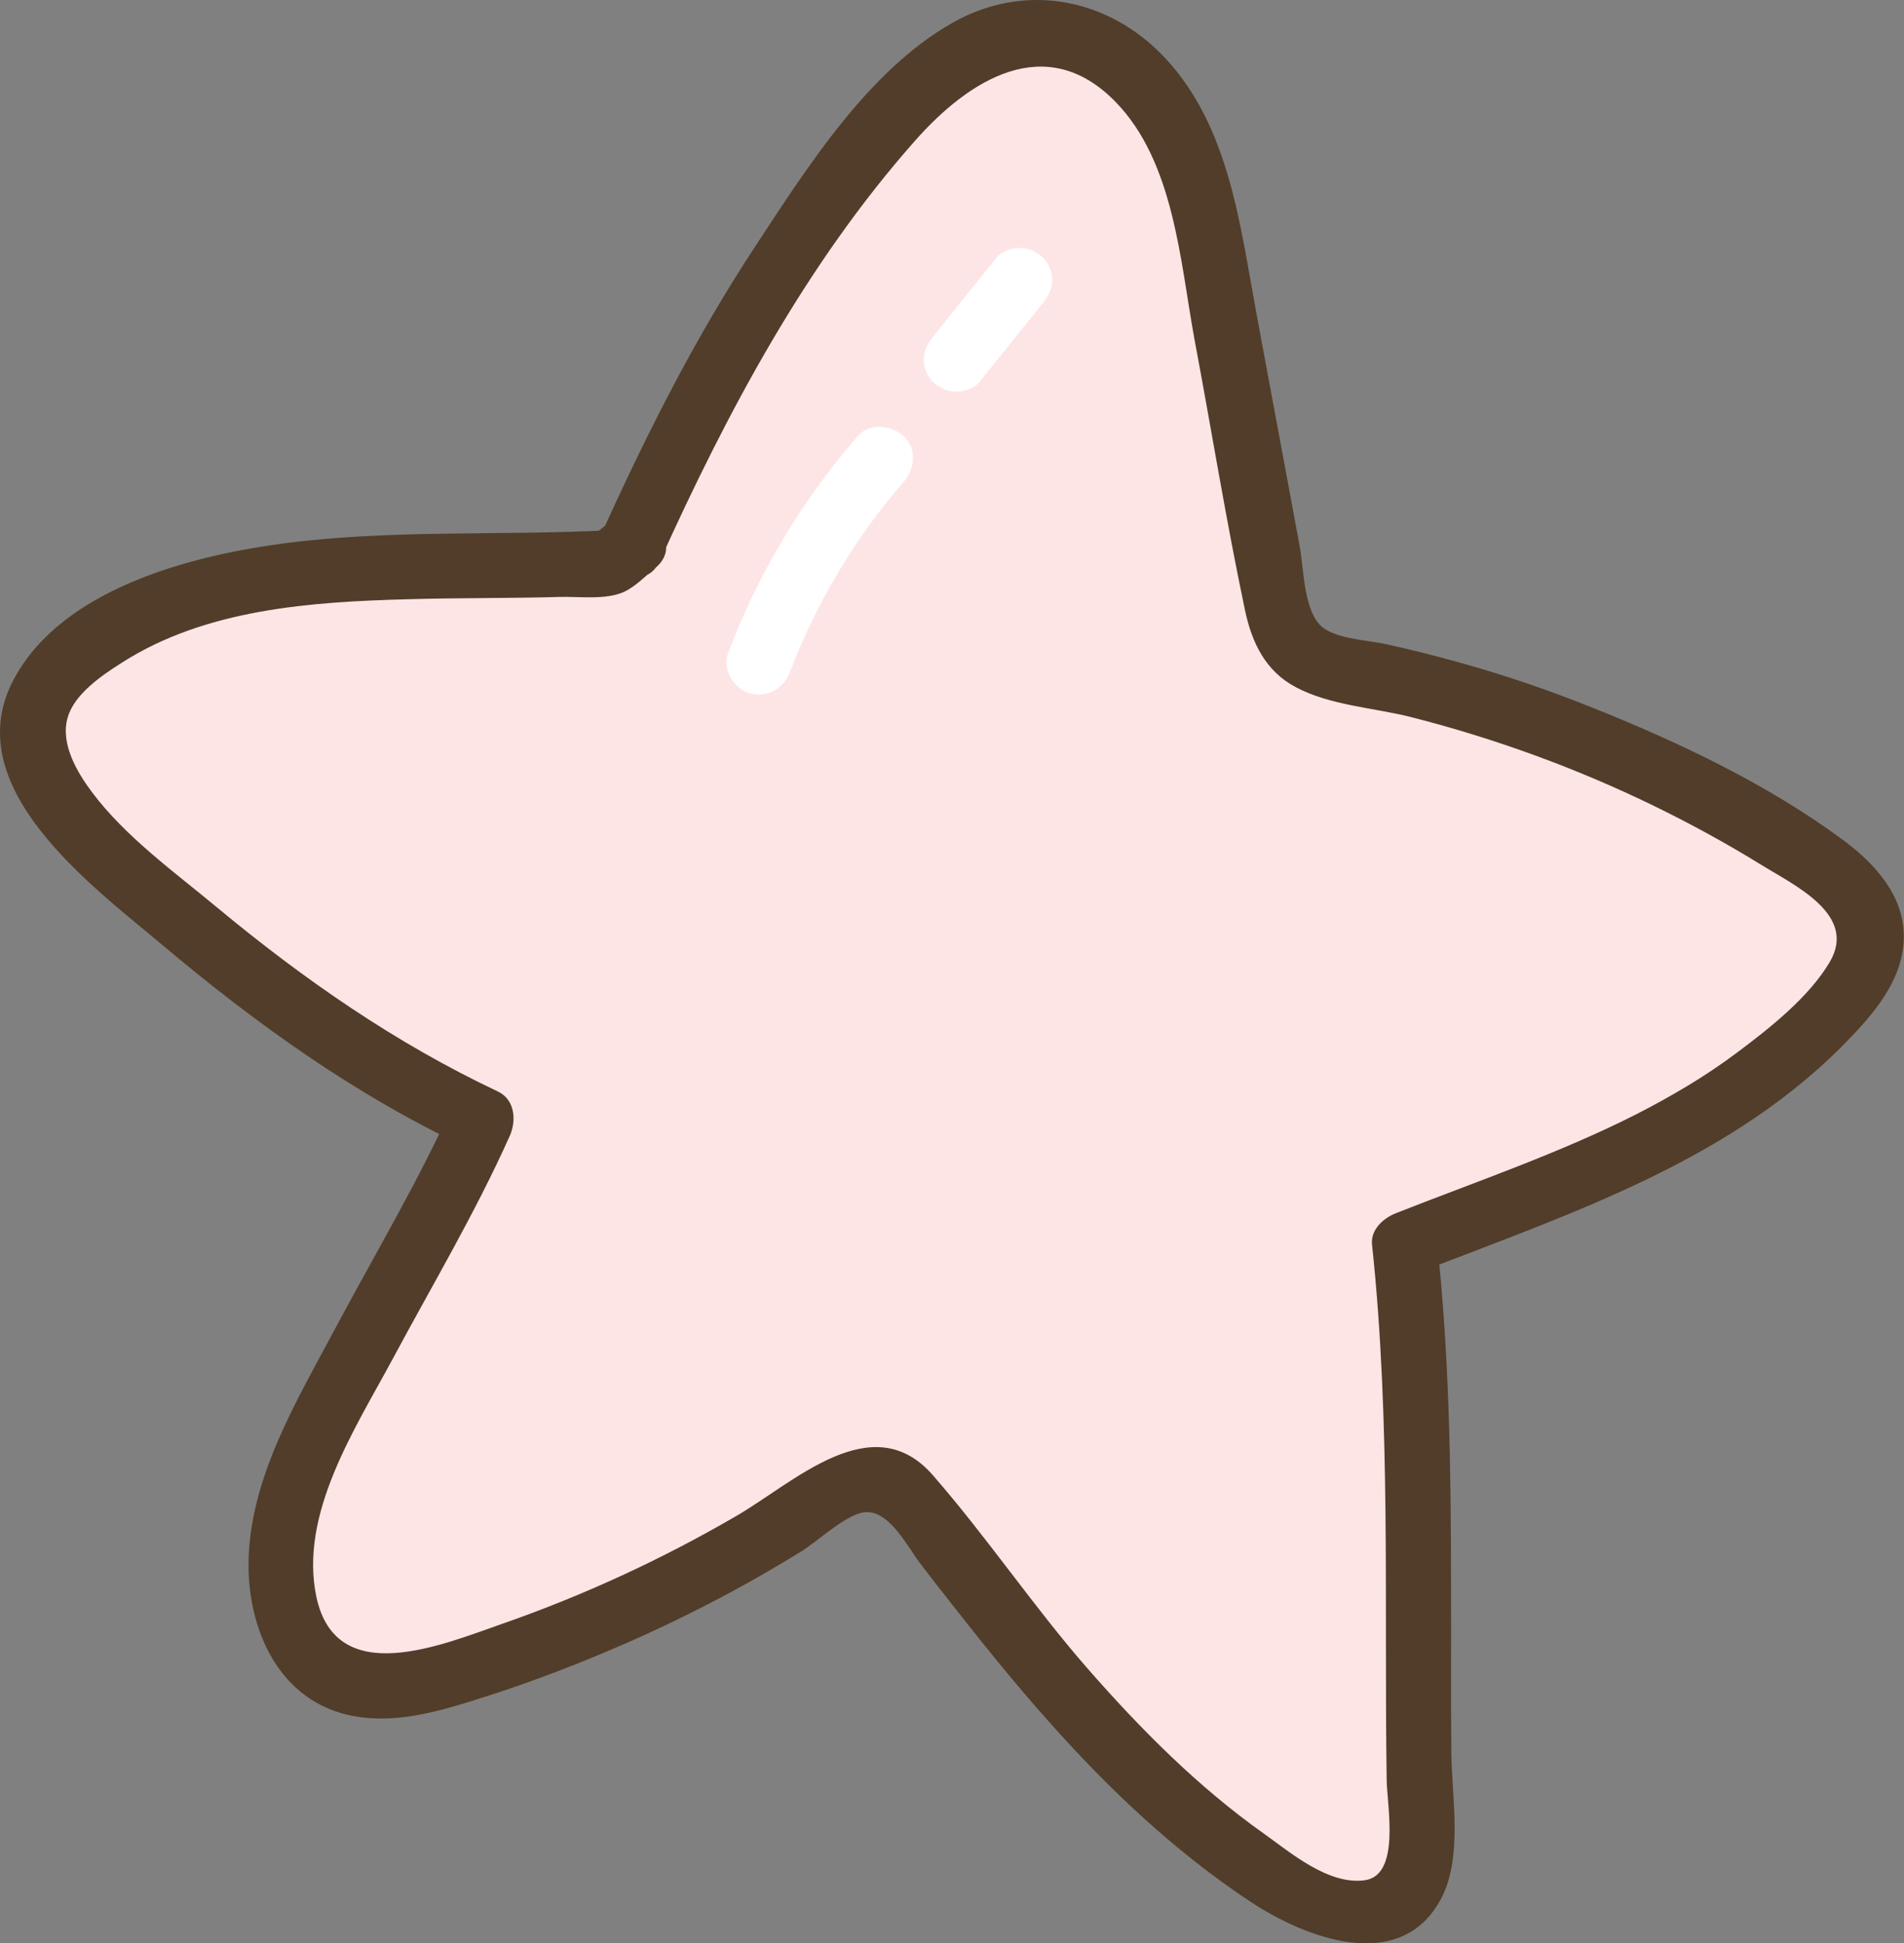 <svg width="49" height="50" viewBox="0 0 49 50" fill="none" xmlns="http://www.w3.org/2000/svg">
<rect x="0" y="0" width="49" height="50" fill="#808080" stroke="none"/>
<path d="M16.247 14.039C18.007 10.129 19.855 6.778 22.584 3.464C23.663 2.149 25.039 0.789 26.747 0.819C28.129 0.841 29.349 1.818 30.037 3.008C30.725 4.199 30.991 5.573 31.242 6.925C31.767 9.732 32.285 12.532 32.81 15.339C32.898 15.817 33.002 16.324 33.342 16.67C33.704 17.044 34.259 17.155 34.769 17.25C38.962 18.081 42.984 19.719 46.555 22.049C47.302 22.541 48.108 23.188 48.137 24.077C48.16 24.753 47.716 25.356 47.25 25.863C44.189 29.228 40.366 30.345 36.122 32.014C36.655 36.797 36.396 42.265 36.522 47.078C36.536 47.644 36.529 48.269 36.174 48.709C35.471 49.591 34.052 49.158 33.091 48.57C29.142 46.138 26.303 42.324 23.479 38.657C23.308 38.429 23.124 38.201 22.857 38.083C22.325 37.856 21.733 38.201 21.253 38.524C18.28 40.508 15.012 42.052 11.582 43.081C10.502 43.404 9.238 43.646 8.321 42.992C6.938 42 6.99 39.597 7.655 38.039C9.304 34.203 10.953 31.999 12.373 28.802C8.639 27.061 5.955 24.826 2.797 22.063C1.718 21.116 0.528 19.624 0.912 18.242C1.082 17.632 1.57 17.169 2.065 16.772C5.555 14.002 11.234 14.737 15.693 14.472L16.24 14.031L16.247 14.039Z" fill="#FDE5E6"/>
<path d="M16.972 14.458C18.709 10.614 20.735 6.8 23.552 3.618C24.942 2.046 26.917 0.796 28.699 2.612C30.214 4.155 30.37 6.712 30.739 8.726C31.176 11.048 31.553 13.392 32.041 15.707C32.218 16.537 32.566 17.272 33.349 17.684C34.229 18.154 35.368 18.213 36.322 18.455C38.481 19.006 40.581 19.771 42.585 20.748C43.516 21.204 44.433 21.703 45.313 22.247C46.193 22.791 47.797 23.533 47.095 24.746C46.562 25.657 45.535 26.465 44.699 27.09C43.864 27.715 43.006 28.214 42.104 28.677C40.115 29.684 37.993 30.404 35.923 31.22C35.605 31.345 35.272 31.639 35.309 32.021C35.797 36.592 35.619 41.199 35.686 45.792C35.693 46.461 36.056 48.261 35.117 48.386C34.178 48.511 33.194 47.659 32.521 47.181C30.821 45.976 29.342 44.484 27.974 42.919C26.606 41.353 25.401 39.56 24.011 37.966C22.451 36.173 20.439 38.15 18.939 39.017C17.031 40.126 15.027 41.052 12.942 41.78C11.382 42.324 8.654 43.485 8.143 41.096C7.692 38.965 9.134 36.775 10.095 34.99C11.123 33.072 12.232 31.212 13.12 29.228C13.29 28.846 13.26 28.302 12.816 28.089C10.184 26.847 7.825 25.209 5.592 23.357C4.498 22.445 3.234 21.542 2.369 20.388C1.984 19.873 1.548 19.139 1.74 18.47C1.91 17.86 2.627 17.375 3.138 17.052C5.297 15.67 8.01 15.486 10.509 15.42C11.803 15.383 13.105 15.398 14.406 15.361C14.901 15.347 15.582 15.442 16.047 15.236C16.343 15.104 16.61 14.825 16.861 14.619C17.696 13.943 16.506 12.775 15.678 13.444L15.131 13.884L15.722 13.642C12.89 13.796 10.036 13.613 7.219 13.995C4.846 14.318 1.614 15.17 0.372 17.448C-1.151 20.234 2.376 22.798 4.18 24.319C6.583 26.34 9.119 28.163 11.981 29.515L11.678 28.376C10.79 30.36 9.674 32.227 8.654 34.137C7.633 36.048 6.465 37.98 6.398 40.112C6.347 41.919 7.182 43.83 9.142 44.168C10.155 44.344 11.182 44.072 12.143 43.771C13.356 43.396 14.539 42.956 15.7 42.463C16.794 42 17.874 41.478 18.916 40.913C19.486 40.604 20.048 40.273 20.602 39.935C21.024 39.678 21.726 39.009 22.207 38.921C22.88 38.803 23.368 39.84 23.723 40.288C24.018 40.67 24.314 41.052 24.617 41.434C25.386 42.412 26.163 43.374 26.991 44.3C28.529 46.035 30.237 47.651 32.181 48.937C33.579 49.863 36.026 50.819 37.076 48.879C37.653 47.813 37.364 46.262 37.35 45.109C37.335 43.646 37.35 42.184 37.342 40.721C37.342 37.812 37.298 34.894 36.987 31.999L36.374 32.8C40.396 31.227 44.625 29.875 47.664 26.656C48.344 25.944 49.01 25.098 48.995 24.062C48.98 23.026 48.241 22.218 47.45 21.63C45.505 20.189 43.228 19.109 40.987 18.213C39.871 17.764 38.732 17.375 37.571 17.052C36.935 16.875 36.3 16.714 35.656 16.574C35.198 16.471 34.288 16.442 33.956 16.067C33.549 15.626 33.549 14.604 33.446 14.046C33.335 13.458 33.231 12.878 33.12 12.29C32.861 10.886 32.595 9.483 32.337 8.079C31.915 5.808 31.641 3.273 29.993 1.502C28.543 -0.056 26.377 -0.475 24.506 0.591C22.332 1.825 20.758 4.331 19.419 6.367C17.911 8.659 16.676 11.099 15.545 13.59C15.108 14.56 16.543 15.405 16.986 14.428L16.972 14.458Z" fill="#513D29"/>
<path d="M20.343 17.265C20.521 16.794 20.647 16.5 20.868 16.038C21.09 15.575 21.327 15.141 21.586 14.707C22.103 13.848 22.628 13.12 23.257 12.4C23.545 12.069 23.604 11.547 23.257 11.224C22.946 10.938 22.377 10.871 22.074 11.224C20.632 12.885 19.508 14.766 18.732 16.824C18.576 17.228 18.902 17.75 19.316 17.845C19.789 17.956 20.181 17.698 20.343 17.265Z" fill="white"/>
<path d="M25.201 9.835C25.748 9.159 26.288 8.483 26.835 7.8C26.976 7.623 27.079 7.447 27.079 7.212C27.079 7.006 26.991 6.764 26.835 6.624C26.68 6.484 26.466 6.374 26.244 6.381C26.037 6.389 25.785 6.455 25.652 6.624C25.105 7.3 24.565 7.976 24.018 8.66C23.878 8.836 23.774 9.012 23.774 9.247C23.774 9.453 23.863 9.696 24.018 9.835C24.174 9.975 24.388 10.085 24.61 10.078C24.817 10.07 25.068 10.004 25.201 9.835Z" fill="white"/>
</svg>
